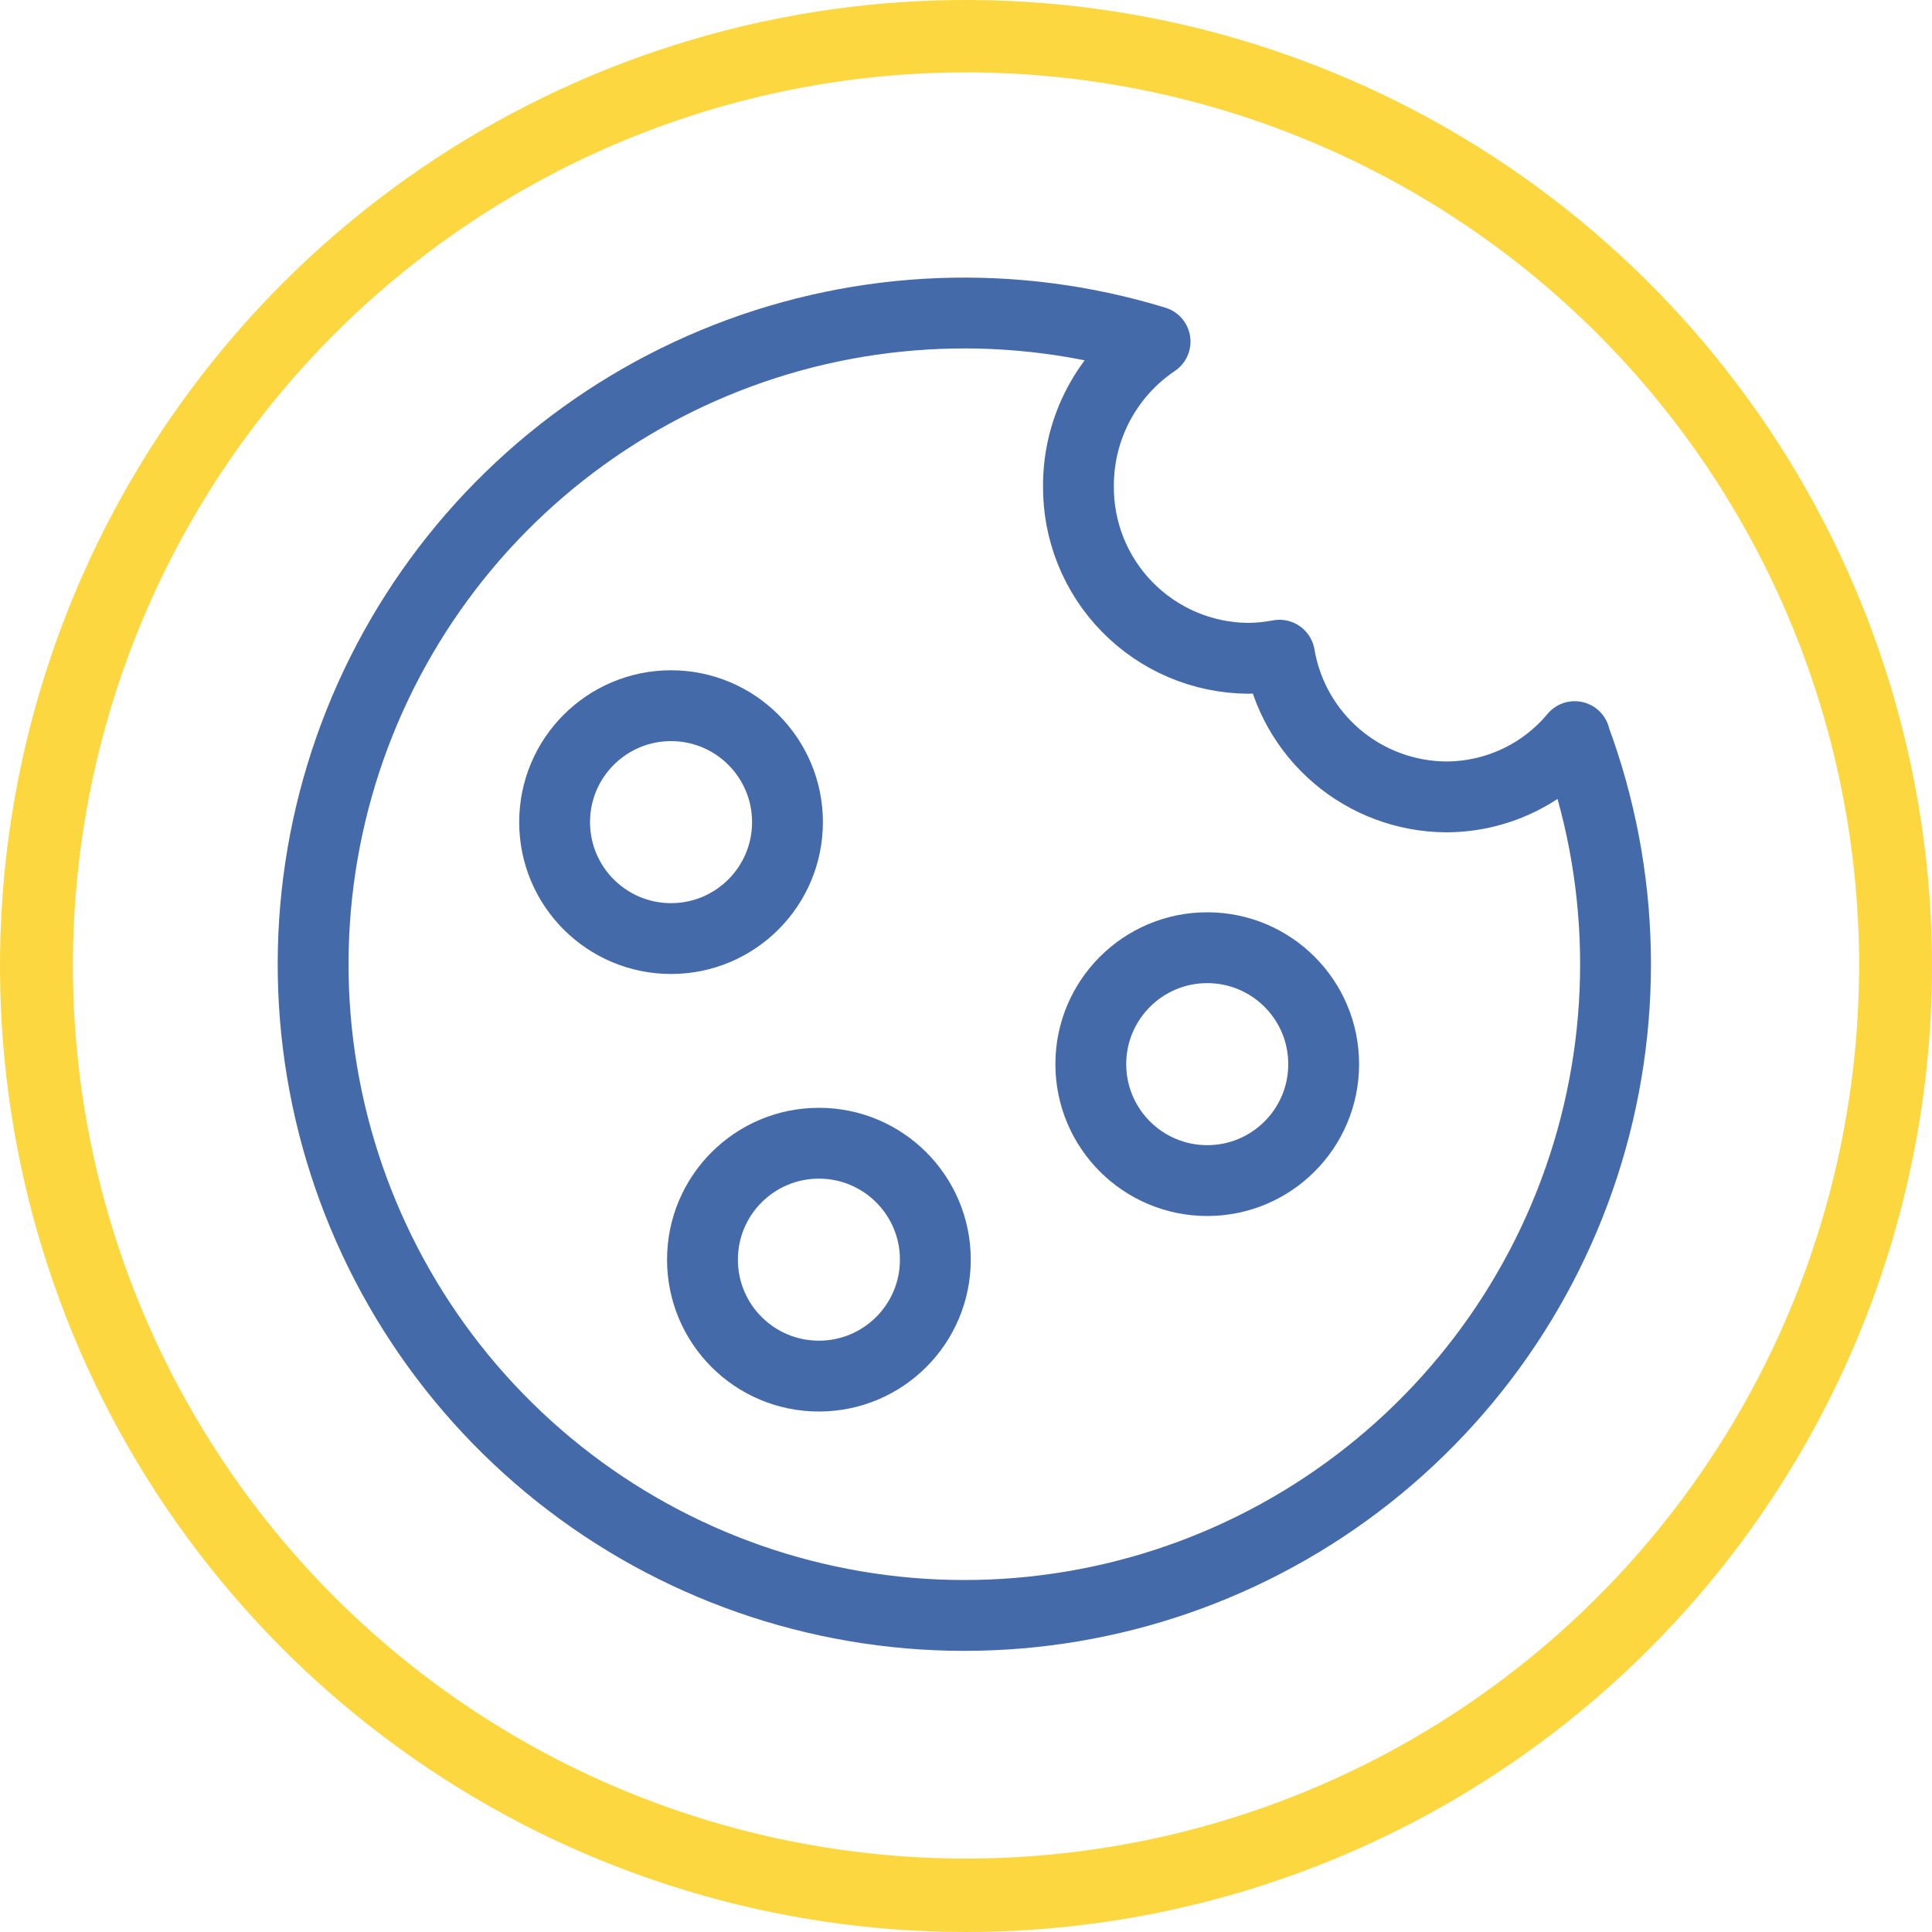 <svg width="150" height="150" viewBox="0 0 150 150" fill="none" xmlns="http://www.w3.org/2000/svg">
<path d="M75 150C60.166 150 45.666 145.601 33.332 137.36C20.999 129.119 11.386 117.406 5.709 103.701C0.032 89.997 -1.453 74.917 1.441 60.368C4.335 45.82 11.478 32.456 21.967 21.967C32.456 11.478 45.82 4.335 60.368 1.441C74.917 -1.453 89.997 0.032 103.701 5.709C117.406 11.386 129.119 20.999 137.36 33.332C145.601 45.666 150 60.166 150 75C150 84.849 148.06 94.602 144.291 103.701C140.522 112.801 134.997 121.069 128.033 128.033C121.069 134.997 112.801 140.522 103.701 144.291C94.602 148.06 84.849 150 75 150V150ZM75 5.62C61.286 5.62 47.88 9.687 36.477 17.306C25.074 24.925 16.186 35.755 10.938 48.425C5.69 61.095 4.317 75.037 6.992 88.488C9.668 101.938 16.272 114.293 25.969 123.991C35.667 133.688 48.022 140.292 61.472 142.968C74.923 145.643 88.865 144.27 101.535 139.022C114.206 133.774 125.035 124.886 132.654 113.483C140.273 102.08 144.34 88.674 144.34 74.96C144.341 65.854 142.549 56.837 139.065 48.423C135.58 40.01 130.473 32.365 124.034 25.926C117.595 19.487 109.95 14.38 101.537 10.896C93.124 7.411 84.106 5.619 75 5.62V5.62Z" fill="#FCD740"/>
<g clip-path="url(#clip0_2_63)">
<path d="M122.26 57.19C121.039 58.656 119.51 59.836 117.782 60.644C116.053 61.453 114.168 61.872 112.26 61.87C109.157 61.848 106.161 60.733 103.798 58.721C101.436 56.709 99.857 53.93 99.34 50.87C98.522 51.026 97.692 51.106 96.86 51.11C95.117 51.092 93.395 50.73 91.792 50.047C90.189 49.363 88.737 48.37 87.517 47.124C86.298 45.879 85.336 44.406 84.686 42.789C84.037 41.172 83.712 39.443 83.73 37.7C83.728 35.491 84.27 33.316 85.308 31.366C86.346 29.417 87.847 27.752 89.68 26.52C78.77 23.178 67.049 23.624 56.425 27.787C45.801 31.95 36.897 39.584 31.162 49.449C25.426 59.314 23.196 70.829 24.834 82.121C26.473 93.414 31.883 103.82 40.185 111.648C48.487 119.477 59.193 124.266 70.562 125.239C81.932 126.211 93.296 123.309 102.806 117.004C112.317 110.699 119.416 101.362 122.948 90.512C126.48 79.661 126.237 67.935 122.26 57.24V57.19Z" stroke="#456AAA" stroke-width="5.5" stroke-linecap="round" stroke-linejoin="round"/>
<path d="M52.1 72.87C57.093 72.87 61.14 68.823 61.14 63.83C61.14 58.837 57.093 54.79 52.1 54.79C47.107 54.79 43.06 58.837 43.06 63.83C43.06 68.823 47.107 72.87 52.1 72.87Z" stroke="#456AAA" stroke-width="5.5" stroke-linecap="round" stroke-linejoin="round"/>
<path d="M63.58 106.84C68.573 106.84 72.62 102.793 72.62 97.8C72.62 92.807 68.573 88.76 63.58 88.76C58.587 88.76 54.54 92.807 54.54 97.8C54.54 102.793 58.587 106.84 63.58 106.84Z" stroke="#456AAA" stroke-width="5.5" stroke-linecap="round" stroke-linejoin="round"/>
<path d="M93.73 91.66C98.723 91.66 102.77 87.613 102.77 82.62C102.77 77.627 98.723 73.58 93.73 73.58C88.737 73.58 84.69 77.627 84.69 82.62C84.69 87.613 88.737 91.66 93.73 91.66Z" stroke="#456AAA" stroke-width="5.5" stroke-linecap="round" stroke-linejoin="round"/>
</g>
<defs>
<clipPath id="clip0_2_63">
<rect width="107.68" height="107.68" fill="white" transform="translate(21 21)"/>
</clipPath>
</defs>
</svg>
